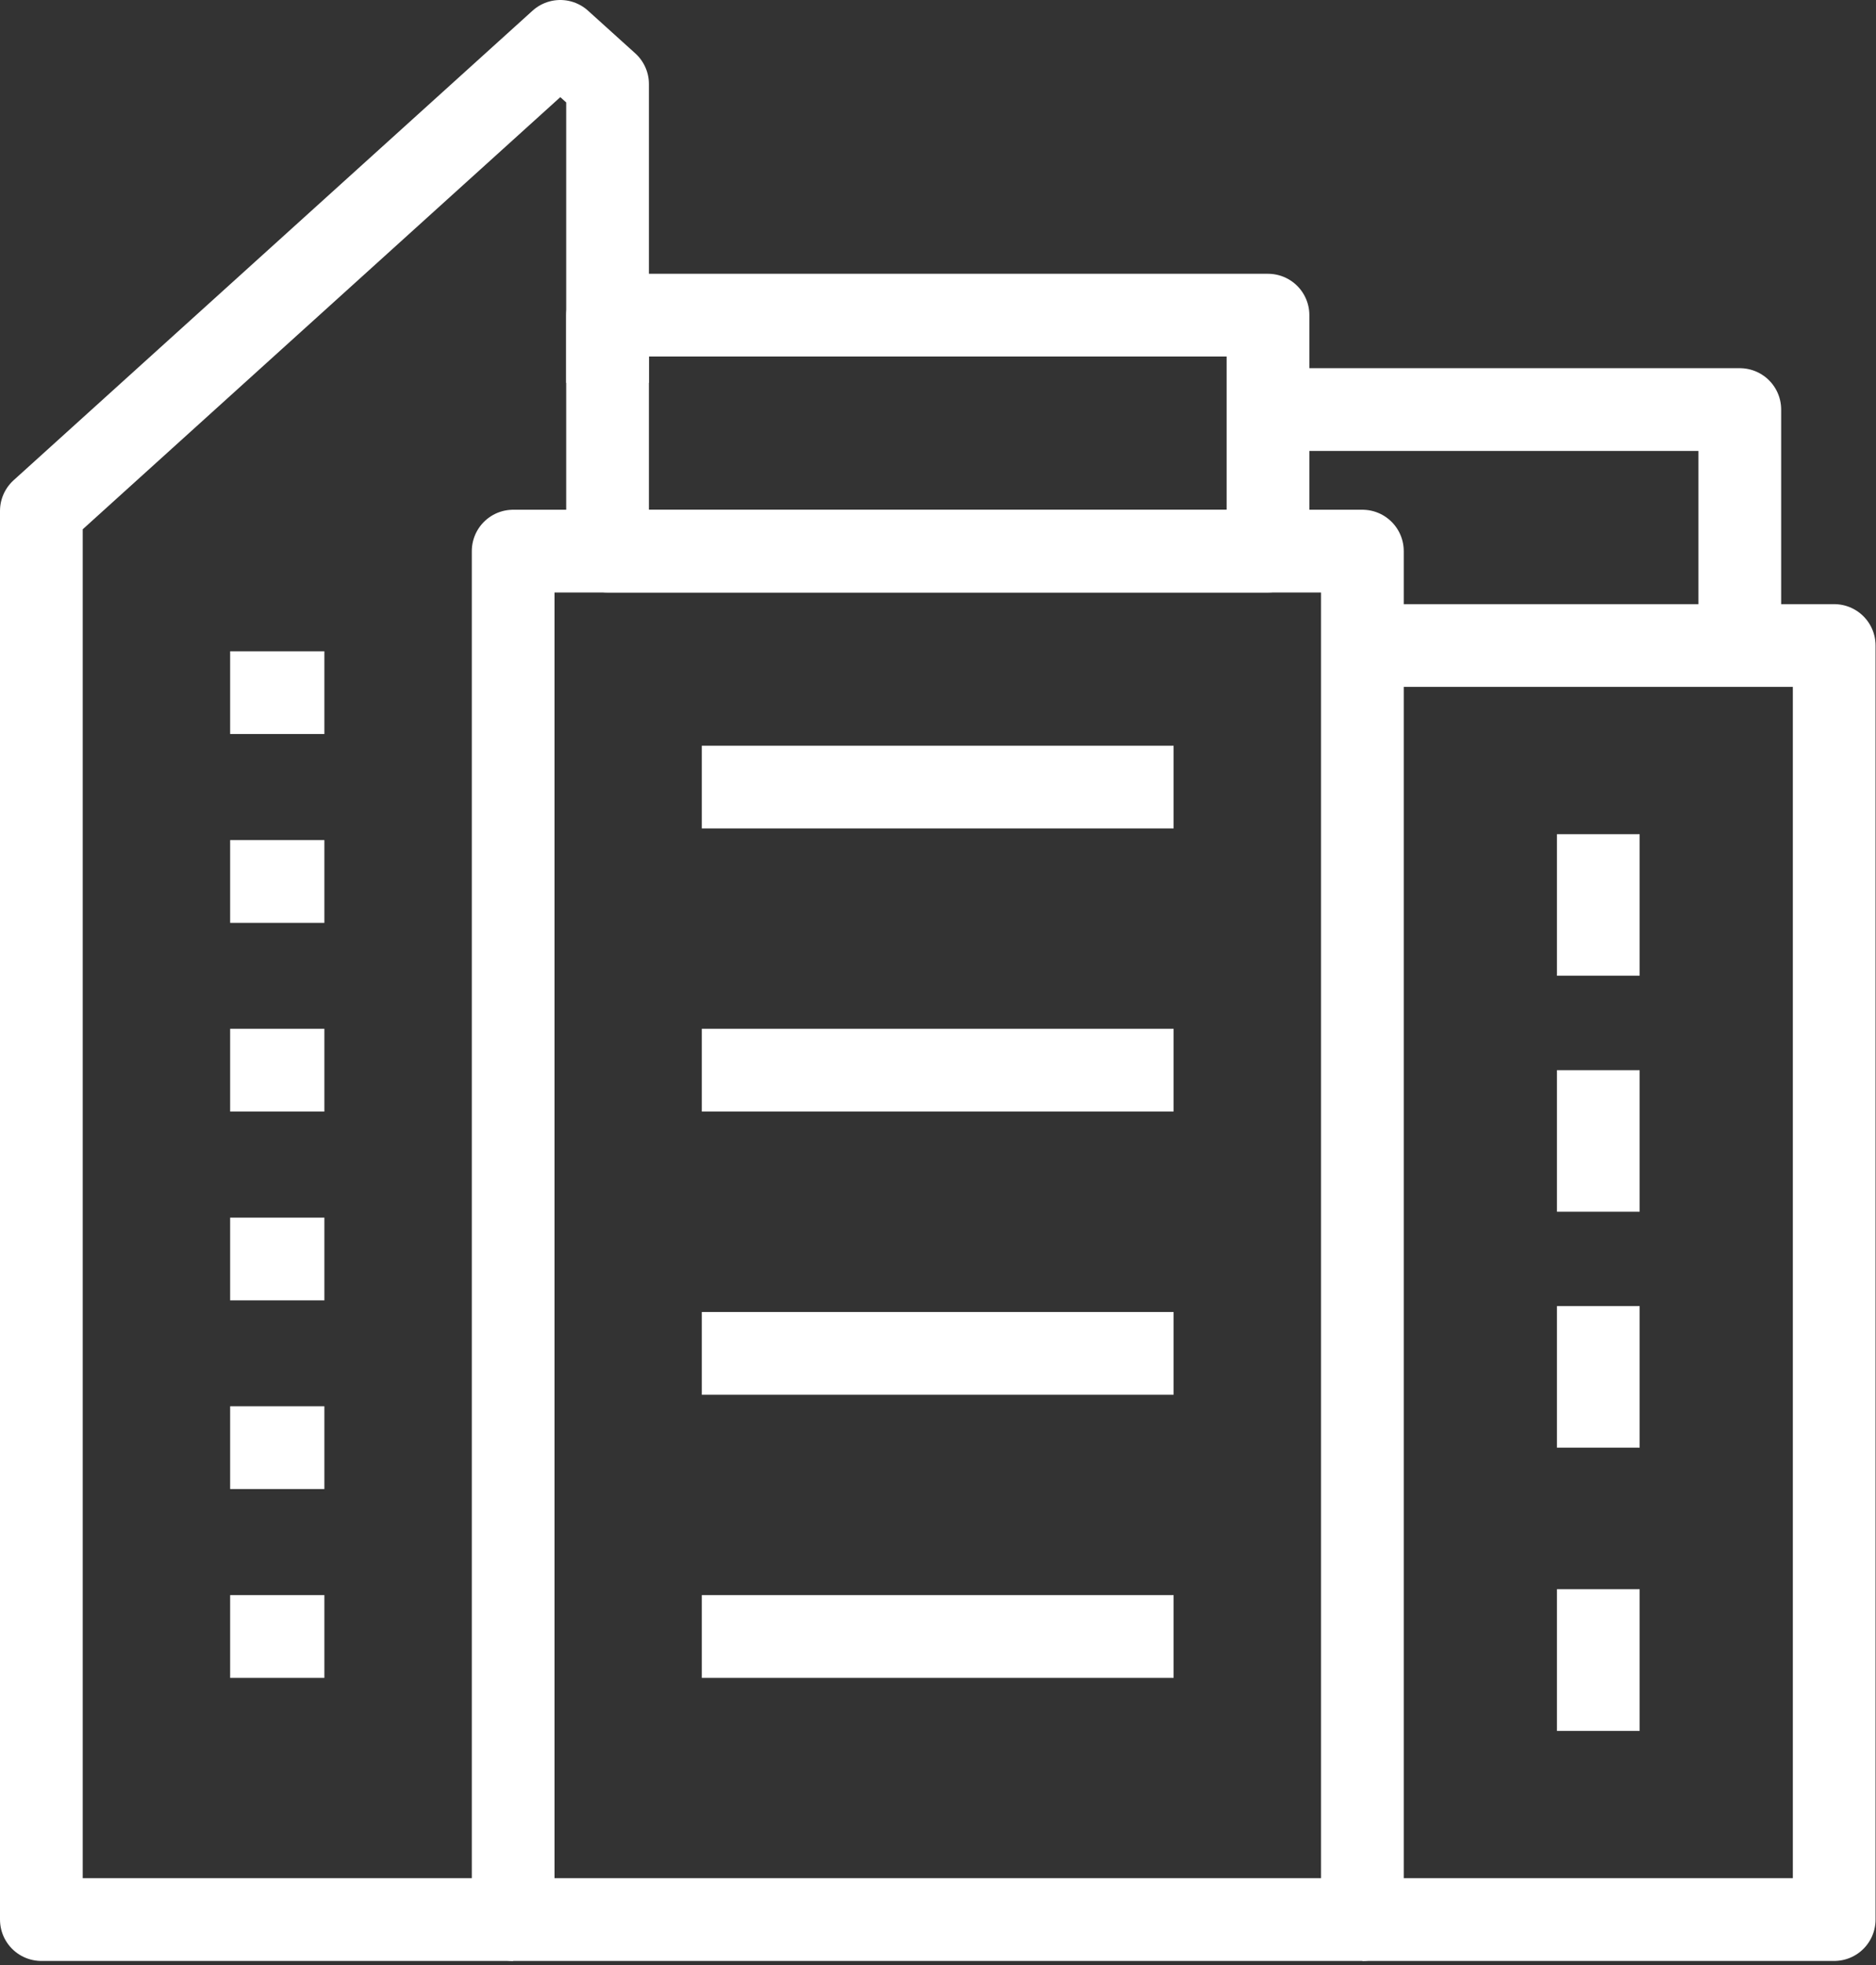 <?xml version="1.0" encoding="UTF-8"?>
<svg width="127px" height="133px" viewBox="0 0 127 133" version="1.1" xmlns="http://www.w3.org/2000/svg" xmlns:xlink="http://www.w3.org/1999/xlink">
    <rect x="0" y="0" width="127" height="133" fill="#333333" stroke="none"/>
    <g id="Page-1" stroke="none" stroke-width="1" fill="none" fill-rule="evenodd" stroke-linejoin="round">
        <g id="icon-developmentleasing" transform="translate(2.8, 2.8)" stroke="#FFFFFF" stroke-width="5.6">
            <polygon id="Path" points="51.1 127.12 89.43 127.12 89.43 34.5 31.94 34.5 31.94 127.12"></polygon>
            <line x1="12.78" y1="95.18" x2="19.16" y2="95.18" id="Path"></line>
            <rect id="Rectangle" x="38.33" y="18.53" width="44.71" height="15.97"></rect>
            <line x1="44.71" y1="50.47" x2="76.65" y2="50.47" id="Path"></line>
            <line x1="44.71" y1="69.63" x2="76.65" y2="69.63" id="Path"></line>
            <line x1="44.71" y1="88.8" x2="76.65" y2="88.8" id="Path"></line>
            <line x1="44.71" y1="107.96" x2="76.65" y2="107.96" id="Path"></line>
            <line x1="12.78" y1="56.86" x2="19.16" y2="56.86" id="Path"></line>
            <line x1="12.78" y1="44.08" x2="19.16" y2="44.08" id="Path"></line>
            <line x1="12.78" y1="69.63" x2="19.16" y2="69.63" id="Path"></line>
            <line x1="12.78" y1="82.41" x2="19.16" y2="82.41" id="Path"></line>
            <line x1="12.78" y1="107.96" x2="19.16" y2="107.96" id="Path"></line>
            <polyline id="Path" points="89.43 127.12 121.37 127.12 121.37 40.89 89.43 40.89"></polyline>
            <line x1="105.4" y1="69.63" x2="105.4" y2="79.21" id="Path"></line>
            <line x1="105.4" y1="53.66" x2="105.4" y2="63.24" id="Path"></line>
            <line x1="105.4" y1="85.6" x2="105.4" y2="95.18" id="Path"></line>
            <line x1="105.4" y1="104.76" x2="105.4" y2="114.35" id="Path"></line>
            <polyline id="Path" points="83.04 24.92 114.98 24.92 114.98 40.89"></polyline>
            <polyline id="Path" points="38.33 23.11 38.33 2.89 35.13 7.10542736e-15 3.55271368e-15 31.78 3.55271368e-15 127.12 31.94 127.12"></polyline>
        </g>
    </g>
</svg>